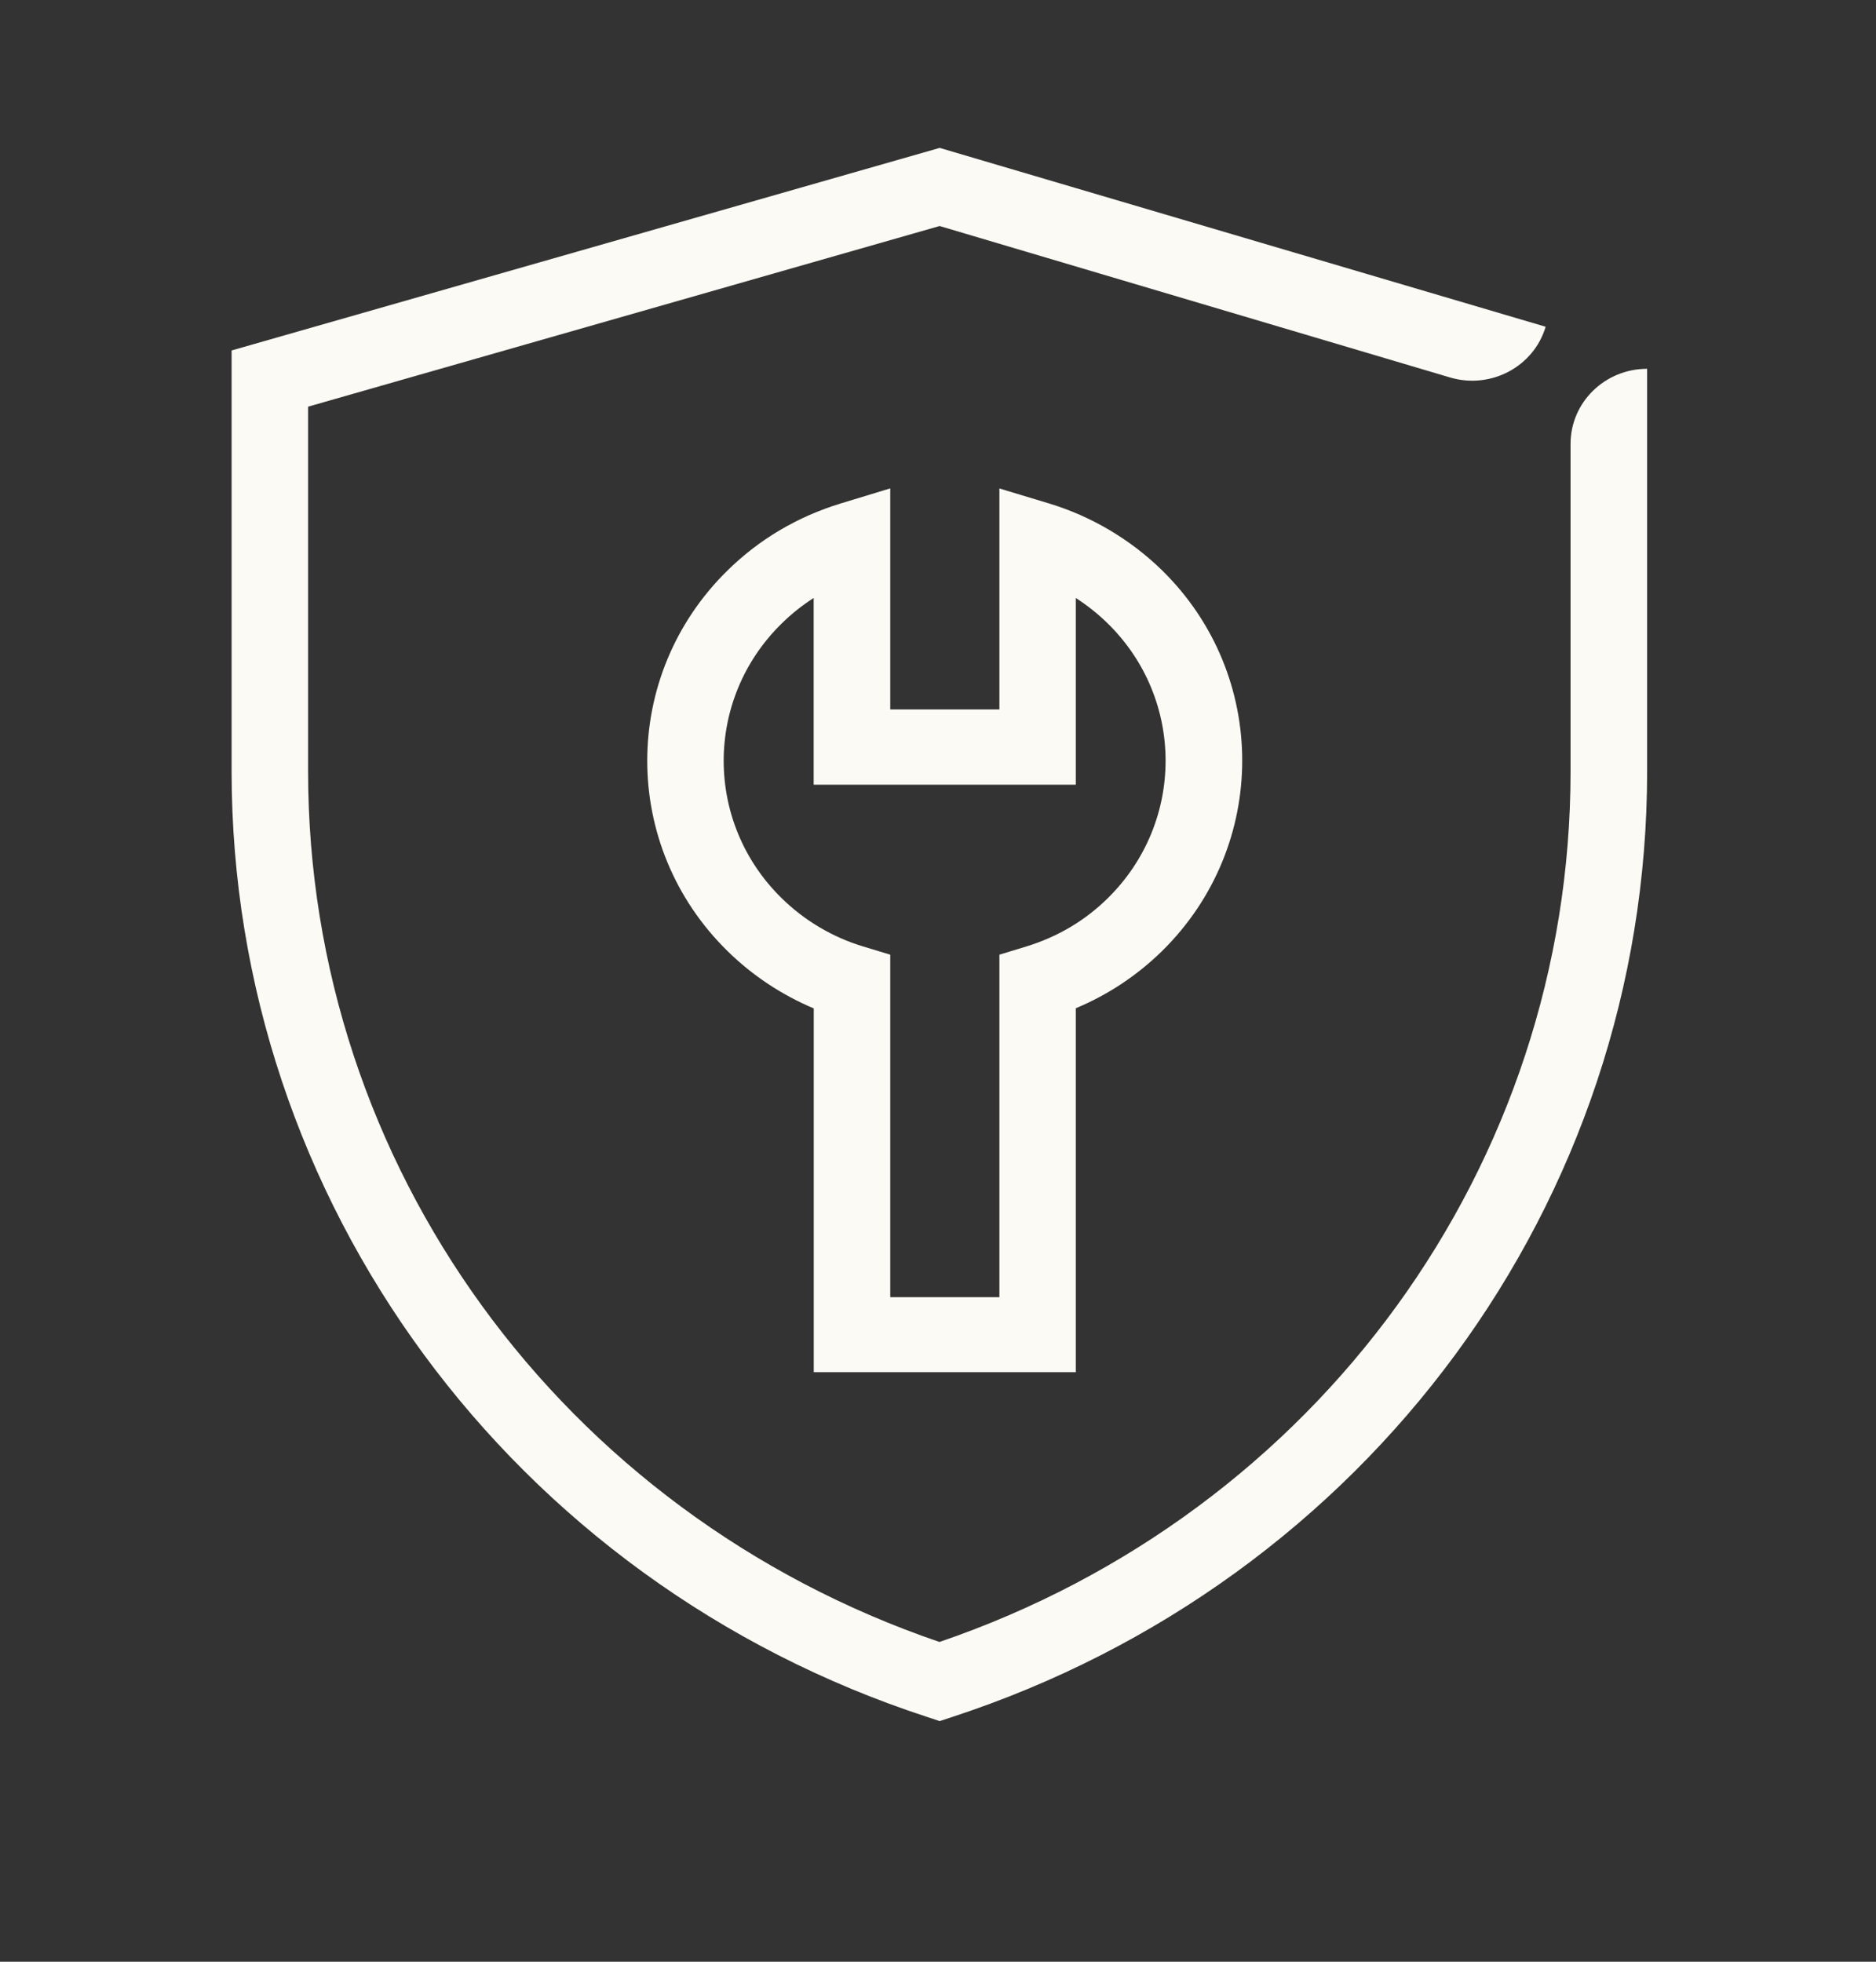 <svg xmlns="http://www.w3.org/2000/svg" fill="none" viewBox="0 0 22 23" height="23" width="22">
<rect x="0" y="0" width="22" height="23" fill="#333333" stroke="none"/>
<g clip-path="url(#clip0_5490_898)">
<path fill="#FBFAF4" d="M11.017 20.178L10.875 20.131C6.002 18.542 2.716 14.075 2.716 9.042V4.109L11.02 1.734L18.126 3.831C17.987 4.297 17.489 4.564 17.013 4.428L11.019 2.65L3.613 4.768V9.043C3.613 13.655 6.582 17.738 11.017 19.251C15.45 17.739 18.418 13.656 18.418 9.046V5.204C18.418 4.718 18.82 4.324 19.316 4.324V9.046C19.316 14.085 16.037 18.54 11.159 20.133L11.017 20.18V20.178Z"></path>
<path fill="#FBFAF4" d="M12.617 16.088H9.543V11.823C9.168 11.665 8.823 11.437 8.533 11.152C7.276 9.921 7.276 7.918 8.533 6.687C8.906 6.321 9.352 6.058 9.858 5.903L10.44 5.726V8.318H11.72V5.727L12.3 5.902C12.797 6.052 13.256 6.324 13.627 6.686C14.881 7.915 14.881 9.918 13.627 11.151C13.332 11.439 12.994 11.663 12.616 11.821V16.087L12.617 16.088ZM10.44 15.209H11.72V11.193L12.035 11.097C12.401 10.985 12.723 10.795 12.991 10.531C13.895 9.641 13.895 8.196 12.991 7.31C12.877 7.198 12.751 7.098 12.616 7.011V9.2H9.542V7.011C9.407 7.097 9.282 7.197 9.167 7.31C8.26 8.198 8.26 9.643 9.167 10.531C9.434 10.793 9.764 10.989 10.123 11.097L10.44 11.193V15.211L10.44 15.209Z"></path>
</g>
<defs>
<clipPath id="clip0_5490_898">
<rect transform="translate(2.716 1.734)" fill="white" height="18.444" width="16.6"></rect>
</clipPath>
</defs>
</svg>

